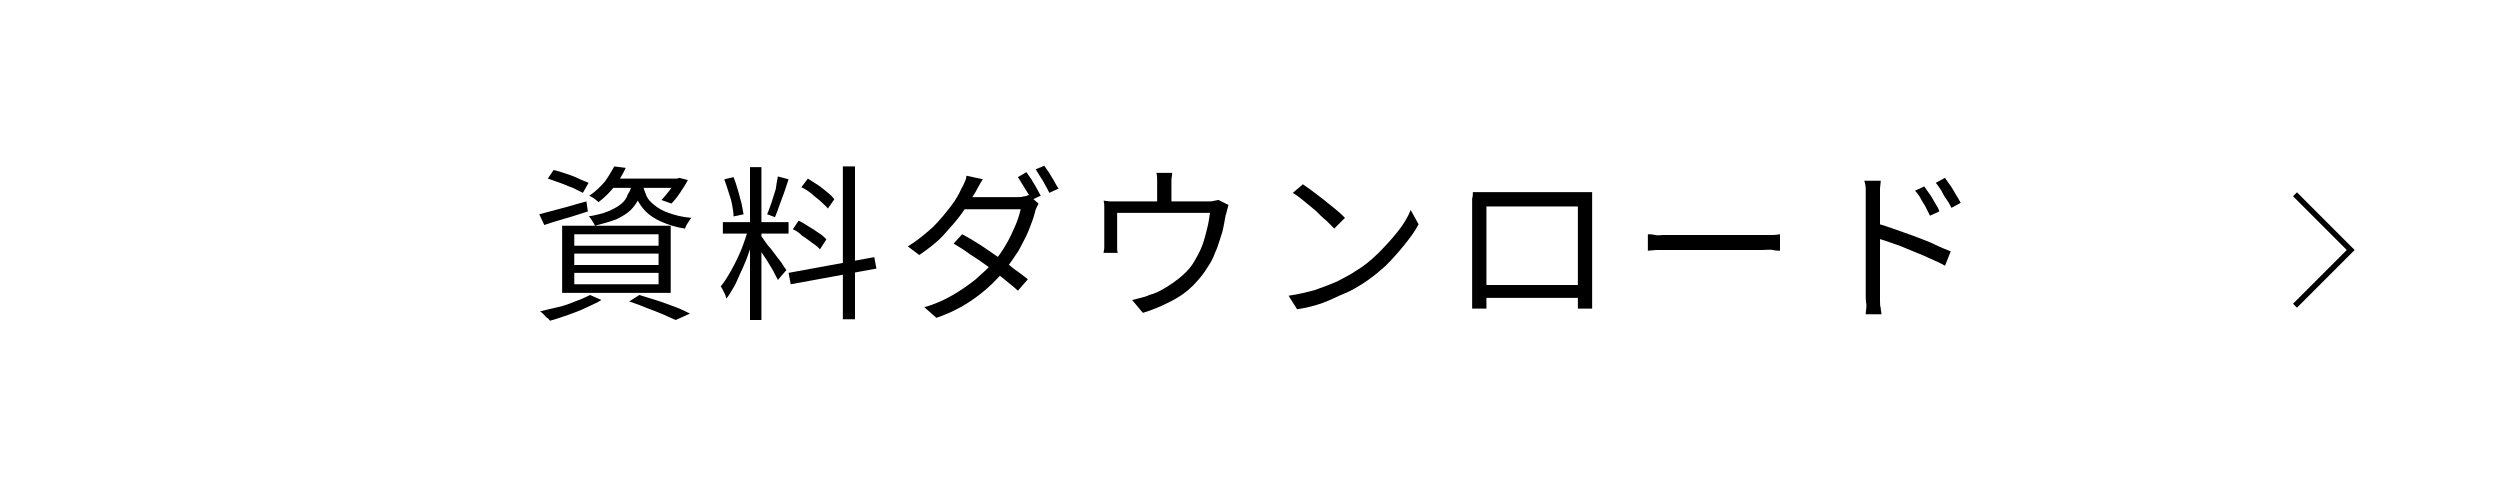 <?xml version="1.0" encoding="utf-8"?>
<!-- Generator: Adobe Illustrator 26.5.3, SVG Export Plug-In . SVG Version: 6.00 Build 0)  -->
<svg version="1.1" id="a" xmlns="http://www.w3.org/2000/svg" xmlns:xlink="http://www.w3.org/1999/xlink" x="0px" y="0px"
	 viewBox="0 0 350 70" style="enable-background:new 0 0 350 70;" xml:space="preserve">
<style type="text/css">
	.st0{fill:none;}
	.st1{fill:none;stroke:#000000;stroke-width:0.78;stroke-miterlimit:10;}
</style>
<rect class="st0" width="350" height="70"/>
<polyline class="st1" points="321.3,27.2 329.1,35 321.3,42.8 "/>
<g>
	<g>
		<path d="M75.5,30c0.8-0.2,1.8-0.5,3-0.8c1.2-0.3,2.4-0.7,3.6-1l0.2,1.4c-1,0.3-2.1,0.7-3.2,1c-1.1,0.3-2,0.6-2.9,0.9L75.5,30z
			 M82.6,41.3l1.6,0.7c-0.6,0.4-1.4,0.7-2.2,1.1c-0.8,0.4-1.7,0.7-2.5,1c-0.9,0.3-1.7,0.6-2.5,0.8c-0.1-0.1-0.2-0.3-0.4-0.4
			s-0.3-0.3-0.5-0.5c-0.2-0.2-0.3-0.3-0.5-0.4c0.8-0.2,1.6-0.4,2.5-0.6s1.7-0.5,2.4-0.8C81.4,41.9,82,41.6,82.6,41.3z M76.7,25
			l0.8-1.2c0.5,0.1,1.1,0.3,1.7,0.5s1.2,0.4,1.8,0.7s1,0.4,1.4,0.6L81.6,27c-0.4-0.2-0.8-0.4-1.4-0.7c-0.6-0.2-1.2-0.5-1.8-0.7
			C77.8,25.4,77.3,25.2,76.7,25z M78.7,31.6h15.2V41H78.7V31.6z M80.4,32.8v1.6h11.8v-1.6H80.4z M80.4,35.5v1.6h11.8v-1.6H80.4z
			 M80.4,38.2v1.6h11.8v-1.6H80.4z M86,23.3l1.6,0.2c-0.4,0.9-0.9,1.7-1.5,2.5s-1.4,1.6-2.3,2.3c-0.2-0.2-0.4-0.3-0.6-0.5
			c-0.3-0.2-0.5-0.3-0.7-0.4c0.9-0.6,1.6-1.3,2.2-2C85.2,24.7,85.6,24,86,23.3z M88.5,25.5h1.6c-0.1,0.8-0.3,1.6-0.6,2.2
			c-0.3,0.6-0.7,1.2-1.2,1.7c-0.5,0.5-1.2,0.9-2,1.3c-0.8,0.3-1.8,0.6-3,0.9c-0.1-0.2-0.2-0.4-0.4-0.7s-0.3-0.5-0.5-0.6
			c1.1-0.2,2-0.4,2.7-0.7c0.7-0.3,1.3-0.6,1.8-1s0.8-0.8,1-1.4C88.2,26.8,88.4,26.2,88.5,25.5z M85.6,25h9.4v1.3H84.5L85.6,25z
			 M88.1,42.2l1.4-0.9c0.9,0.3,1.7,0.5,2.6,0.8c0.9,0.3,1.7,0.6,2.5,0.9c0.8,0.3,1.4,0.6,2,0.9l-2,0.9c-0.5-0.2-1.1-0.5-1.8-0.8
			c-0.7-0.3-1.5-0.6-2.3-0.9C89.8,42.8,89,42.5,88.1,42.2z M90,25.9c0.1,0.5,0.3,1,0.5,1.5c0.2,0.5,0.6,0.9,1.1,1.3
			c0.5,0.4,1.1,0.8,2,1.1c0.8,0.3,1.9,0.6,3.2,0.7c-0.2,0.2-0.3,0.4-0.5,0.7c-0.2,0.3-0.3,0.5-0.4,0.8c-1.4-0.2-2.5-0.6-3.4-1
			s-1.6-0.9-2.1-1.4c-0.5-0.5-0.9-1.1-1.2-1.7c-0.3-0.6-0.5-1.2-0.6-1.8L90,25.9z M94.5,25h0.3l0.3-0.1l1.2,0.3
			c-0.3,0.6-0.7,1.2-1.1,1.8c-0.4,0.6-0.8,1.1-1.2,1.5l-1.4-0.5c0.4-0.4,0.7-0.8,1.1-1.3c0.4-0.5,0.7-1,0.9-1.5V25z"/>
		<path d="M104.8,32l1,0.4c-0.2,0.8-0.5,1.6-0.8,2.5c-0.3,0.9-0.6,1.7-1,2.6c-0.4,0.8-0.7,1.6-1.1,2.4c-0.4,0.7-0.8,1.4-1.2,1.9
			c-0.1-0.2-0.1-0.4-0.2-0.6c-0.1-0.2-0.2-0.4-0.3-0.6c-0.1-0.2-0.2-0.4-0.3-0.5c0.5-0.6,1-1.4,1.5-2.3c0.5-0.9,1-1.9,1.4-2.9
			C104.2,33.9,104.5,32.9,104.8,32z M101.2,31.1h9.2v1.6h-9.2V31.1z M101.4,25.1l1.3-0.3c0.2,0.5,0.4,1.1,0.6,1.8
			c0.2,0.6,0.3,1.2,0.5,1.8c0.1,0.6,0.2,1.1,0.3,1.6l-1.4,0.3c0-0.5-0.1-1-0.2-1.6c-0.1-0.6-0.3-1.2-0.5-1.8
			C101.8,26.2,101.6,25.7,101.4,25.1z M105,23.4h1.6v21.4H105V23.4z M106.6,33.1c0.1,0.1,0.3,0.4,0.5,0.7c0.2,0.3,0.5,0.7,0.8,1
			c0.3,0.4,0.6,0.8,0.9,1.2c0.3,0.4,0.6,0.7,0.8,1.1c0.2,0.3,0.4,0.6,0.5,0.7l-1.2,1.4c-0.1-0.3-0.4-0.7-0.6-1.2
			c-0.3-0.5-0.6-1-0.9-1.5c-0.3-0.5-0.7-1-1-1.5c-0.3-0.5-0.5-0.8-0.7-1.1L106.6,33.1z M108.9,24.7l1.5,0.4
			c-0.2,0.6-0.4,1.2-0.6,1.8c-0.2,0.6-0.5,1.3-0.7,1.9c-0.2,0.6-0.4,1.1-0.6,1.6l-1.1-0.4c0.2-0.5,0.4-1,0.6-1.6s0.4-1.3,0.6-1.9
			C108.7,25.8,108.8,25.2,108.9,24.7z M110.4,38.2l12-2.2l0.3,1.6l-12,2.2L110.4,38.2z M111,32.1l0.8-1.2c0.5,0.2,0.9,0.5,1.4,0.8
			c0.5,0.3,1,0.6,1.4,0.9c0.5,0.3,0.8,0.6,1.1,0.9l-0.9,1.4c-0.3-0.3-0.6-0.6-1.1-0.9c-0.4-0.3-0.9-0.7-1.4-1
			C111.9,32.6,111.5,32.3,111,32.1z M112.2,26.2l0.9-1.2c0.5,0.3,0.9,0.6,1.4,0.9c0.5,0.3,0.9,0.7,1.3,1c0.4,0.3,0.8,0.7,1,1
			l-0.9,1.3c-0.2-0.3-0.6-0.6-1-1c-0.4-0.4-0.9-0.7-1.3-1.1C113.1,26.7,112.6,26.4,112.2,26.2z M118,23.3h1.7v21.4H118V23.3z"/>
		<path d="M137.6,25.1c-0.2,0.3-0.4,0.6-0.6,1c-0.2,0.3-0.3,0.6-0.5,0.9c-0.5,0.8-1.1,1.8-1.8,2.8c-0.7,1-1.6,2-2.6,3.1
			s-2.1,1.9-3.4,2.8l-1.6-1.2c1.3-0.8,2.5-1.8,3.5-2.7c1-1,1.8-2,2.5-2.9c0.7-0.9,1.2-1.8,1.5-2.5c0.1-0.2,0.3-0.5,0.4-0.8
			c0.2-0.4,0.3-0.7,0.3-1L137.6,25.1z M145.4,28.5c-0.1,0.2-0.2,0.4-0.3,0.6c-0.1,0.2-0.2,0.5-0.2,0.6c-0.2,0.8-0.5,1.6-0.9,2.6
			s-0.9,1.8-1.4,2.8c-0.6,0.9-1.2,1.8-1.9,2.7c-1.1,1.3-2.4,2.6-3.9,3.7c-1.6,1.2-3.4,2.2-5.7,3l-1.7-1.5c1.5-0.4,2.8-1,4-1.7
			c1.2-0.7,2.2-1.4,3.2-2.2c0.9-0.8,1.8-1.6,2.5-2.4c0.6-0.7,1.2-1.5,1.7-2.4c0.5-0.8,0.9-1.7,1.3-2.6c0.4-0.9,0.6-1.6,0.8-2.4h-8.7
			l0.8-1.7h7.4c0.3,0,0.6,0,0.9-0.1c0.3,0,0.5-0.1,0.7-0.2L145.4,28.5z M134.7,32.8c0.8,0.4,1.6,0.9,2.4,1.4
			c0.8,0.5,1.6,1.1,2.5,1.7s1.6,1.1,2.3,1.7c0.7,0.5,1.4,1,2,1.5l-1.4,1.6c-0.5-0.5-1.2-1-1.9-1.6c-0.7-0.6-1.5-1.2-2.3-1.8
			c-0.8-0.6-1.7-1.2-2.5-1.7c-0.8-0.6-1.6-1.1-2.3-1.5L134.7,32.8z M143.7,24.1c0.2,0.3,0.4,0.6,0.7,1c0.2,0.4,0.5,0.8,0.7,1.2
			s0.4,0.7,0.6,1.1l-1.3,0.6c-0.2-0.5-0.5-1-0.9-1.6c-0.4-0.6-0.7-1.2-1-1.6L143.7,24.1z M146.2,23.2c0.2,0.3,0.4,0.6,0.7,1
			c0.2,0.4,0.5,0.8,0.7,1.2c0.2,0.4,0.4,0.7,0.6,1l-1.3,0.6c-0.2-0.5-0.6-1.1-0.9-1.7c-0.4-0.6-0.7-1.1-1-1.6L146.2,23.2z"/>
		<path d="M172,28.7c-0.1,0.2-0.1,0.4-0.2,0.7c-0.1,0.3-0.1,0.5-0.2,0.7c-0.1,0.5-0.2,1-0.3,1.6c-0.1,0.6-0.3,1.2-0.5,1.8
			s-0.4,1.3-0.7,1.9c-0.2,0.6-0.5,1.2-0.9,1.8c-0.6,1-1.3,1.9-2.2,2.8s-1.9,1.6-3.1,2.2s-2.5,1.2-3.9,1.6l-1.5-1.8
			c0.4-0.1,0.8-0.2,1.2-0.3c0.4-0.1,0.8-0.2,1.2-0.4c0.8-0.2,1.6-0.6,2.4-1.1c0.8-0.5,1.5-1,2.2-1.6s1.3-1.3,1.7-2
			c0.4-0.7,0.8-1.4,1.1-2.2c0.3-0.8,0.5-1.6,0.7-2.4c0.2-0.8,0.3-1.5,0.4-2.2h-13c0,0.2,0,0.6,0,1s0,0.8,0,1.2c0,0.4,0,0.8,0,1.2
			s0,0.6,0,0.8c0,0.2,0,0.5,0,0.7c0,0.3,0,0.5,0.1,0.7h-2c0-0.2,0.1-0.5,0.1-0.7c0-0.3,0-0.5,0-0.7c0-0.2,0-0.5,0-0.8
			c0-0.4,0-0.8,0-1.2s0-0.8,0-1.2c0-0.4,0-0.7,0-0.9c0-0.2,0-0.5,0-0.9c0-0.3,0-0.6-0.1-0.9c0.3,0,0.7,0.1,1,0.1c0.3,0,0.7,0,1.1,0
			h12.4c0.4,0,0.8,0,1-0.1c0.2,0,0.4-0.1,0.6-0.1L172,28.7z M164.1,24.2c0,0.4-0.1,0.7-0.1,1s0,0.5,0,0.8c0,0.2,0,0.5,0,0.9
			c0,0.4,0,0.8,0,1.2s0,0.8,0,1h-2c0-0.3,0-0.7,0-1.1s0-0.8,0-1.2c0-0.4,0-0.7,0-0.8c0-0.2,0-0.5,0-0.8s0-0.6-0.1-1H164.1z"/>
		<path d="M180.4,41.4c1.4-0.2,2.6-0.5,3.7-0.8c1.1-0.4,2.2-0.8,3.1-1.2c0.9-0.5,1.8-0.9,2.5-1.4c1.2-0.7,2.3-1.6,3.3-2.6
			c1-1,1.9-2,2.7-3c0.8-1,1.4-2,1.8-3l1.1,2c-0.5,1-1.2,1.9-2,2.9c-0.8,1-1.7,2-2.6,2.9c-1,0.9-2.1,1.8-3.2,2.5
			c-0.8,0.5-1.6,1-2.6,1.4s-1.9,0.9-3,1.3s-2.3,0.7-3.6,0.9L180.4,41.4z M182.4,25.8c0.4,0.3,0.9,0.6,1.4,1s1.1,0.8,1.7,1.3
			c0.6,0.5,1.1,0.9,1.6,1.3s0.9,0.8,1.2,1.1l-1.5,1.5c-0.3-0.3-0.7-0.7-1.1-1.1c-0.5-0.4-1-0.9-1.5-1.4c-0.6-0.5-1.1-0.9-1.7-1.4
			s-1-0.8-1.5-1.1L182.4,25.8z"/>
		<path d="M206.2,26.9c0.5,0,0.9,0,1.2,0c0.3,0,0.6,0,0.9,0c0.2,0,0.5,0,1,0s1.1,0,1.8,0s1.5,0,2.3,0c0.8,0,1.6,0,2.4,0
			c0.8,0,1.6,0,2.3,0s1.3,0,1.8,0s0.8,0,1,0c0.2,0,0.6,0,0.9,0s0.8,0,1.1,0c0,0.3,0,0.6,0,0.9c0,0.3,0,0.6,0,0.9c0,0.2,0,0.5,0,0.9
			c0,0.5,0,1,0,1.7s0,1.4,0,2.1c0,0.8,0,1.5,0,2.3c0,0.7,0,1.4,0,2.1c0,0.6,0,1.2,0,1.6s0,0.7,0,0.9c0,0.2,0,0.4,0,0.7
			c0,0.3,0,0.6,0,0.9c0,0.3,0,0.6,0,0.8s0,0.4,0,0.5h-2c0-0.1,0-0.3,0-0.6s0-0.6,0-1c0-0.4,0-0.7,0-1c0-0.1,0-0.4,0-0.9s0-1.1,0-1.8
			s0-1.5,0-2.3c0-0.8,0-1.6,0-2.4c0-0.8,0-1.5,0-2.2s0-1.4,0-2.1h-12.8c0,0.8,0,1.5,0,2.1s0,1.4,0,2.2c0,0.8,0,1.6,0,2.4
			s0,1.6,0,2.3c0,0.7,0,1.3,0,1.8c0,0.5,0,0.8,0,0.9c0,0.2,0,0.4,0,0.7s0,0.5,0,0.8c0,0.3,0,0.5,0,0.7s0,0.3,0,0.4h-2
			c0-0.1,0-0.2,0-0.5s0-0.5,0-0.8c0-0.3,0-0.6,0-0.9s0-0.5,0-0.7c0-0.1,0-0.4,0-0.9s0-1,0-1.7s0-1.4,0-2.1c0-0.8,0-1.5,0-2.3
			c0-0.8,0-1.5,0-2.1s0-1.2,0-1.6s0-0.7,0-0.9c0-0.3,0-0.6,0-0.9C206.2,27.5,206.2,27.2,206.2,26.9z M221.7,39.9v1.8h-14.4v-1.8
			H221.7z"/>
		<path d="M230.8,32.8c0.2,0,0.5,0,0.9,0.1s0.7,0,1.1,0c0.4,0,0.8,0,1.2,0c0.2,0,0.6,0,1.2,0s1.1,0,1.8,0c0.7,0,1.4,0,2.2,0
			c0.8,0,1.6,0,2.4,0c0.8,0,1.5,0,2.2,0s1.3,0,1.8,0s0.9,0,1.1,0c0.6,0,1.1,0,1.5,0s0.8-0.1,1-0.1v2.3c-0.2,0-0.6,0-1-0.1
			s-0.9,0-1.5,0c-0.2,0-0.6,0-1.2,0c-0.5,0-1.1,0-1.8,0s-1.4,0-2.2,0c-0.8,0-1.6,0-2.4,0c-0.8,0-1.5,0-2.2,0c-0.7,0-1.3,0-1.8,0
			c-0.5,0-0.9,0-1.2,0c-0.6,0-1.2,0-1.8,0c-0.6,0-1.1,0.1-1.4,0.1V32.8z"/>
		<path d="M261.2,41.2c0-0.2,0-0.7,0-1.3s0-1.4,0-2.3c0-0.9,0-1.9,0-2.9c0-1,0-2,0-2.9c0-0.9,0-1.8,0-2.5c0-0.7,0-1.3,0-1.6
			c0-0.3,0-0.7,0-1.2s-0.1-0.9-0.2-1.2h2.3c0,0.4-0.1,0.8-0.1,1.2c0,0.5,0,0.9,0,1.2c0,0.6,0,1.3,0,2.2s0,1.8,0,2.7c0,1,0,1.9,0,2.8
			c0,0.9,0,1.8,0,2.6c0,0.8,0,1.5,0,2.1c0,0.6,0,0.9,0,1.1c0,0.2,0,0.5,0,0.9s0,0.7,0.1,1c0,0.3,0.1,0.6,0.1,0.9h-2.2
			c0-0.4,0.1-0.8,0.1-1.3C261.2,42.1,261.2,41.6,261.2,41.2z M262.8,31.3c0.8,0.2,1.6,0.5,2.5,0.8c0.9,0.3,1.9,0.7,2.8,1
			c1,0.4,1.9,0.7,2.7,1.1s1.6,0.7,2.3,1l-0.8,2c-0.7-0.4-1.4-0.7-2.3-1.1c-0.8-0.4-1.7-0.7-2.6-1.1s-1.7-0.7-2.6-1
			c-0.8-0.3-1.5-0.5-2.2-0.7V31.3z M269.4,26.1c0.2,0.3,0.4,0.6,0.7,1c0.3,0.4,0.5,0.8,0.8,1.3s0.5,0.8,0.6,1.2l-1.3,0.6
			c-0.2-0.4-0.4-0.8-0.6-1.2c-0.2-0.4-0.5-0.8-0.7-1.2s-0.5-0.8-0.8-1.1L269.4,26.1z M272.3,24.9c0.2,0.3,0.4,0.6,0.7,1
			c0.3,0.4,0.5,0.8,0.8,1.3s0.5,0.8,0.7,1.2l-1.3,0.7c-0.2-0.4-0.4-0.8-0.7-1.2s-0.5-0.8-0.7-1.2c-0.3-0.4-0.5-0.8-0.8-1.1
			L272.3,24.9z"/>
	</g>
</g>
</svg>
